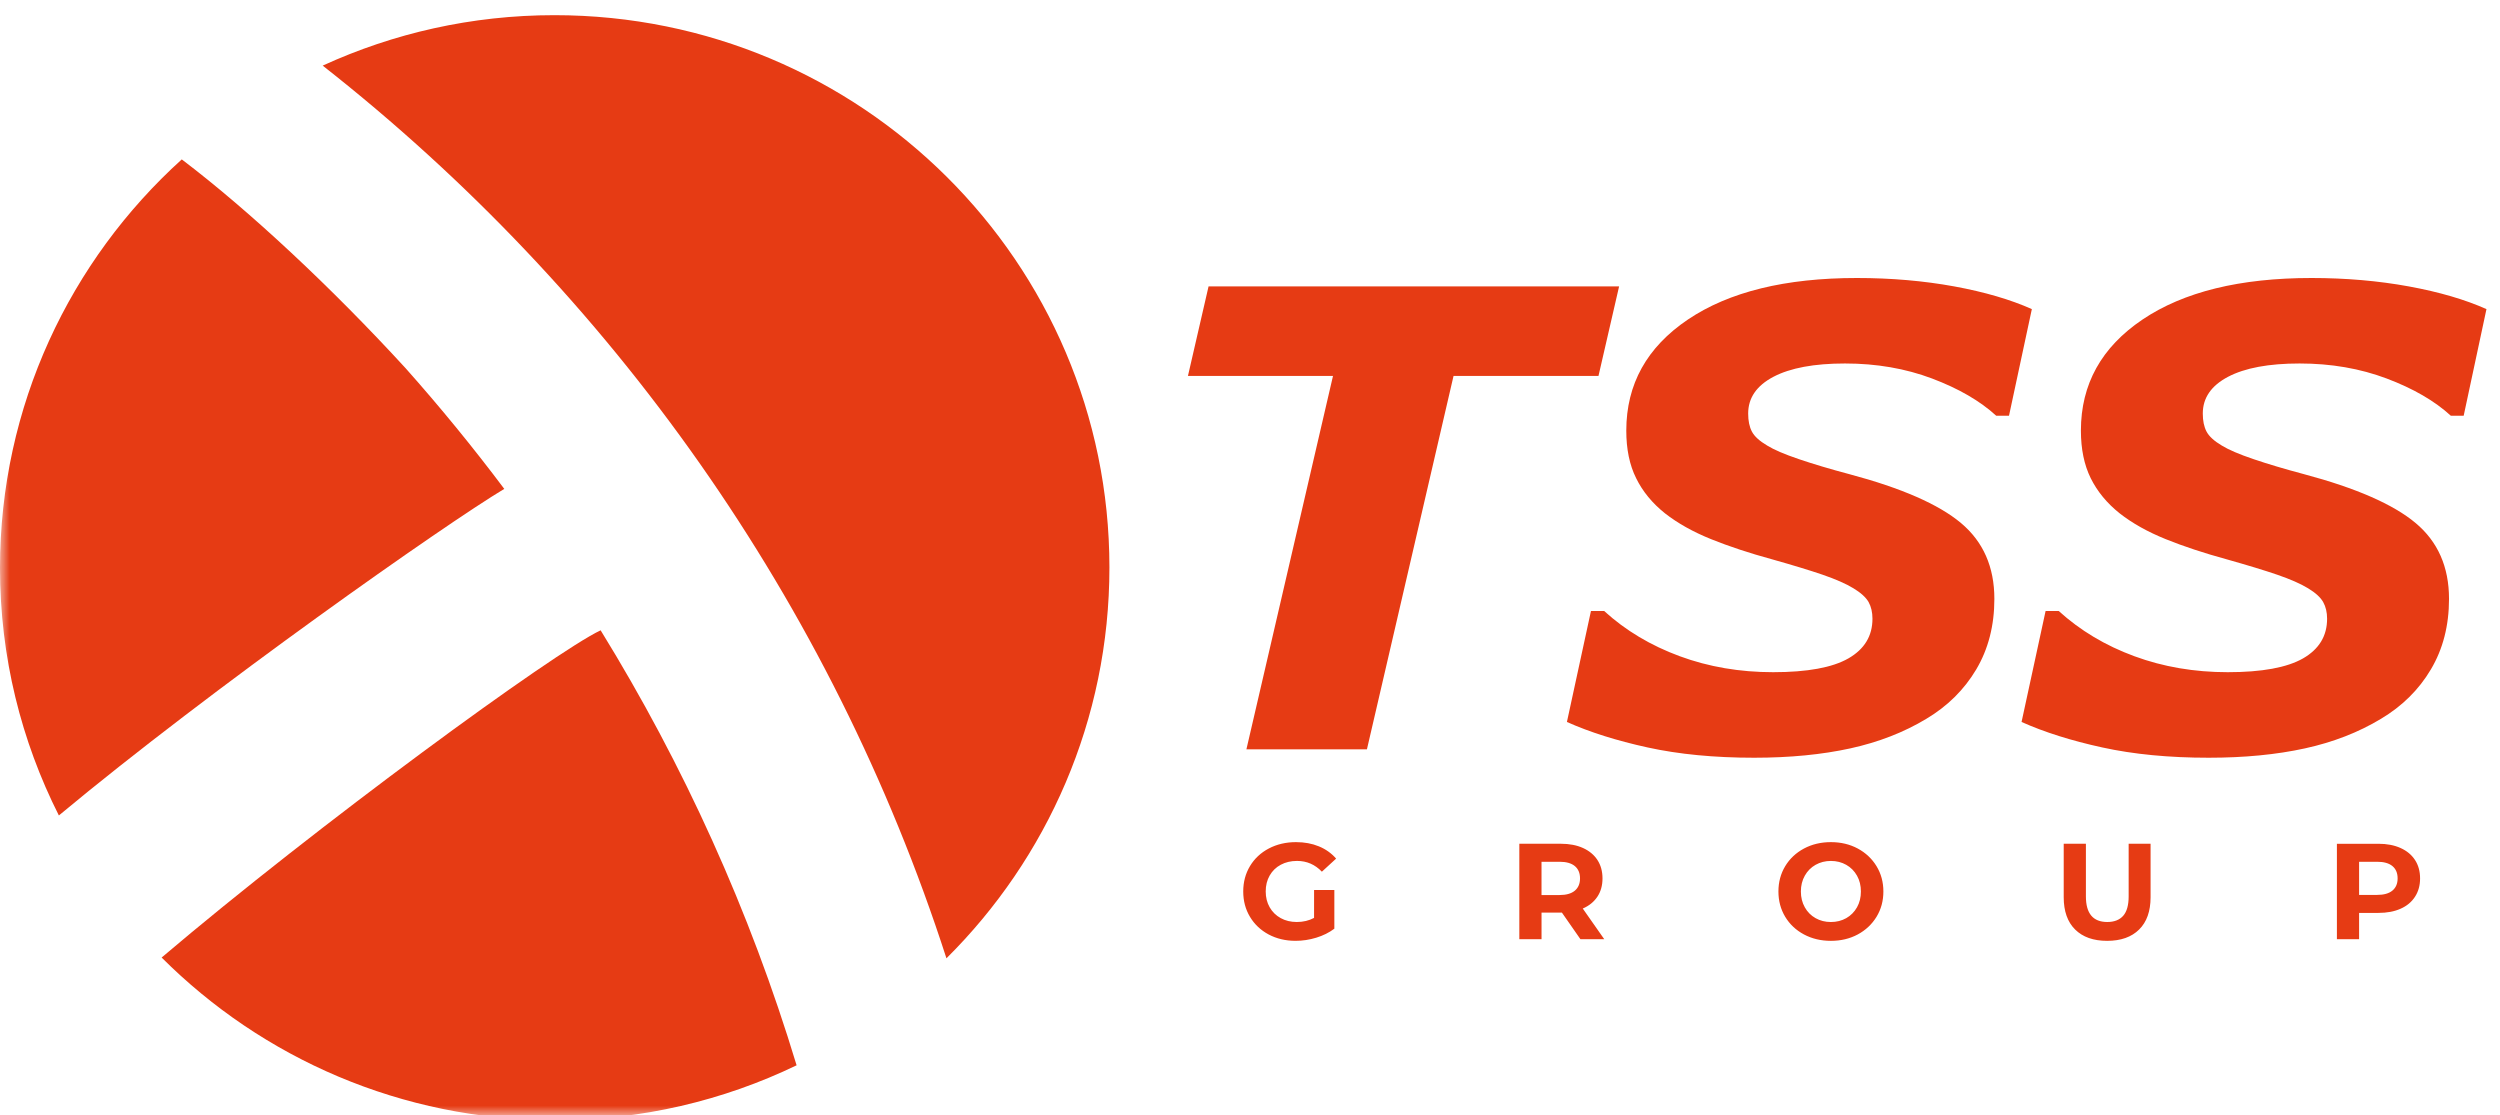 <?xml version="1.0" encoding="UTF-8"?> <svg xmlns="http://www.w3.org/2000/svg" width="130" height="58" viewBox="0 0 130 58" fill="none"><g clip-path="url(#clip0_1647_137)"><mask id="mask0_1647_137" style="mask-type:luminance" maskUnits="userSpaceOnUse" x="0" y="0" width="130" height="58"><path d="M130 0H0V58H130V0Z" fill="white"></path></mask><g mask="url(#mask0_1647_137)"><path fill-rule="evenodd" clip-rule="evenodd" d="M91.213 39.402C89.144 39.402 87.299 39.223 85.678 38.868C84.06 38.514 82.66 38.071 81.48 37.542L82.73 31.771H83.415C84.528 32.786 85.84 33.568 87.346 34.123C88.852 34.678 90.469 34.954 92.203 34.954C93.98 34.954 95.285 34.714 96.118 34.236C96.952 33.756 97.368 33.069 97.368 32.174C97.368 31.84 97.302 31.552 97.168 31.309C97.032 31.069 96.769 30.827 96.377 30.59C95.988 30.353 95.453 30.119 94.778 29.886C94.101 29.655 93.227 29.388 92.154 29.086C90.972 28.764 89.914 28.414 88.976 28.036C88.04 27.658 87.241 27.211 86.579 26.693C85.92 26.167 85.417 25.557 85.079 24.866C84.735 24.177 84.567 23.353 84.567 22.394C84.567 19.979 85.637 18.054 87.775 16.613C89.914 15.174 92.841 14.456 96.557 14.456C98.344 14.456 100.03 14.603 101.62 14.893C103.204 15.184 104.551 15.579 105.656 16.074L104.468 21.619H103.804C102.959 20.845 101.845 20.203 100.466 19.682C99.084 19.162 97.576 18.901 95.941 18.901C94.338 18.901 93.099 19.132 92.219 19.593C91.343 20.054 90.905 20.69 90.905 21.505C90.905 21.882 90.968 22.193 91.099 22.442C91.228 22.689 91.493 22.933 91.895 23.169C92.241 23.384 92.79 23.62 93.536 23.873C94.283 24.127 95.159 24.389 96.168 24.657C98.876 25.379 100.809 26.225 101.969 27.196C103.127 28.165 103.707 29.481 103.707 31.141C103.707 32.531 103.391 33.753 102.765 34.809C102.136 35.867 101.269 36.723 100.165 37.381C99.005 38.08 97.689 38.593 96.217 38.916C94.742 39.239 93.075 39.402 91.213 39.402ZM83.121 19.549H75.584L71.08 38.966H64.813L69.316 19.549H61.773L62.845 14.893H84.193L83.121 19.549ZM109.321 38.868C110.94 39.223 112.784 39.402 114.852 39.402C116.715 39.402 118.382 39.239 119.858 38.916C121.331 38.593 122.648 38.08 123.807 37.381C124.91 36.723 125.779 35.867 126.406 34.809C127.033 33.753 127.349 32.531 127.349 31.141C127.349 29.481 126.769 28.165 125.61 27.196C124.45 26.225 122.515 25.379 119.809 24.657C118.802 24.389 117.924 24.127 117.176 23.873C116.43 23.62 115.883 23.384 115.534 23.169C115.134 22.933 114.87 22.689 114.74 22.442C114.609 22.193 114.545 21.882 114.545 21.505C114.545 20.69 114.983 20.054 115.86 19.593C116.737 19.132 117.977 18.901 119.581 18.901C121.216 18.901 122.724 19.162 124.106 19.682C125.486 20.203 126.6 20.845 127.444 21.619H128.111L129.296 16.074C128.189 15.579 126.845 15.184 125.257 14.893C123.67 14.603 121.984 14.456 120.198 14.456C116.482 14.456 113.554 15.174 111.415 16.613C109.276 18.054 108.207 19.979 108.207 22.394C108.207 23.353 108.378 24.177 108.717 24.866C109.06 25.557 109.561 26.167 110.222 26.693C110.882 27.211 111.682 27.658 112.618 28.036C113.554 28.414 114.615 28.764 115.793 29.086C116.865 29.388 117.741 29.655 118.417 29.886C119.094 30.119 119.629 30.353 120.018 30.59C120.411 30.827 120.671 31.069 120.806 31.309C120.941 31.552 121.009 31.84 121.009 32.174C121.009 33.069 120.593 33.756 119.76 34.236C118.923 34.714 117.621 34.954 115.843 34.954C114.11 34.954 112.49 34.678 110.985 34.123C109.477 33.568 108.17 32.786 107.053 31.771H106.371L105.121 37.542C106.3 38.071 107.7 38.514 109.321 38.868Z" fill="#E63B14"></path><path fill-rule="evenodd" clip-rule="evenodd" d="M28.829 0.789C24.526 0.789 20.448 1.732 16.78 3.412C31.796 15.203 43.231 31.301 49.215 49.832C54.449 44.633 57.69 37.447 57.69 29.505C57.689 13.646 44.769 0.789 28.829 0.789ZM28.86 58.253C33.363 58.253 37.625 57.226 41.423 55.396C38.996 47.367 35.548 39.779 31.233 32.776C28.796 33.926 16.492 42.922 8.405 49.792C13.632 55.018 20.866 58.253 28.86 58.253ZM9.452 8.289C12.956 10.947 17.239 14.944 21.09 19.146C22.886 21.165 24.598 23.259 26.222 25.422C23.154 27.257 11.011 35.785 3.061 42.404C1.107 38.532 0 34.164 0 29.536C0 21.114 3.647 13.542 9.452 8.289Z" fill="#E63B14"></path><path fill-rule="evenodd" clip-rule="evenodd" d="M68.332 46.279H69.386V48.292C69.115 48.496 68.802 48.651 68.446 48.76C68.09 48.869 67.731 48.923 67.37 48.923C66.852 48.923 66.387 48.813 65.973 48.594C65.561 48.374 65.236 48.07 65.001 47.679C64.766 47.289 64.648 46.849 64.648 46.356C64.648 45.865 64.766 45.425 65.001 45.034C65.236 44.644 65.563 44.34 65.981 44.12C66.399 43.901 66.869 43.791 67.391 43.791C67.828 43.791 68.225 43.863 68.581 44.01C68.937 44.156 69.237 44.369 69.478 44.648L68.738 45.328C68.382 44.955 67.951 44.768 67.448 44.768C67.129 44.768 66.847 44.834 66.6 44.967C66.353 45.099 66.161 45.286 66.023 45.527C65.885 45.767 65.817 46.044 65.817 46.355C65.817 46.664 65.885 46.938 66.023 47.179C66.161 47.42 66.351 47.607 66.597 47.742C66.841 47.877 67.121 47.944 67.434 47.944C67.765 47.944 68.065 47.873 68.331 47.731L68.332 46.279ZM82.183 48.839L81.22 47.456H81.163H80.16V48.839H79.005V43.875H81.163C81.606 43.875 81.989 43.949 82.314 44.095C82.639 44.242 82.89 44.45 83.066 44.719C83.242 44.989 83.33 45.308 83.33 45.677C83.33 46.045 83.241 46.364 83.063 46.63C82.884 46.897 82.632 47.102 82.304 47.244L83.422 48.84L82.183 48.839ZM81.89 45.035C81.709 44.886 81.445 44.812 81.099 44.812H80.159V46.542H81.099C81.445 46.542 81.709 46.466 81.89 46.316C82.07 46.164 82.161 45.952 82.161 45.678C82.161 45.398 82.07 45.185 81.89 45.035ZM92.83 47.673C93.065 48.062 93.39 48.369 93.806 48.591C94.222 48.813 94.689 48.924 95.207 48.924C95.724 48.924 96.19 48.813 96.604 48.591C97.016 48.368 97.342 48.062 97.58 47.673C97.817 47.283 97.936 46.845 97.936 46.357C97.936 45.87 97.817 45.432 97.58 45.042C97.342 44.652 97.016 44.346 96.604 44.124C96.19 43.902 95.724 43.791 95.207 43.791C94.689 43.791 94.222 43.902 93.806 44.124C93.39 44.347 93.065 44.653 92.83 45.042C92.596 45.432 92.478 45.87 92.478 46.357C92.478 46.845 92.596 47.283 92.83 47.673ZM96.564 47.18C96.428 47.421 96.242 47.609 96.005 47.744C95.767 47.878 95.501 47.945 95.207 47.945C94.912 47.945 94.647 47.878 94.409 47.744C94.171 47.609 93.984 47.421 93.85 47.18C93.714 46.939 93.646 46.665 93.646 46.357C93.646 46.05 93.714 45.776 93.85 45.535C93.985 45.294 94.171 45.106 94.409 44.971C94.647 44.837 94.912 44.769 95.207 44.769C95.501 44.769 95.767 44.837 96.005 44.971C96.242 45.106 96.429 45.294 96.564 45.535C96.7 45.776 96.767 46.05 96.767 46.357C96.767 46.665 96.7 46.939 96.564 47.18ZM107.907 48.335C107.511 47.943 107.313 47.383 107.313 46.655V43.875H108.467V46.613C108.467 47.501 108.837 47.944 109.578 47.944C109.938 47.944 110.215 47.837 110.405 47.623C110.595 47.408 110.69 47.07 110.69 46.613V43.875H111.83V46.655C111.83 47.383 111.632 47.943 111.235 48.335C110.839 48.727 110.284 48.924 109.572 48.924C108.858 48.924 108.303 48.728 107.907 48.335ZM125.58 44.72C125.405 44.45 125.153 44.242 124.828 44.096C124.503 43.95 124.12 43.876 123.678 43.876H121.519V48.84H122.673V47.471H123.678C124.12 47.471 124.503 47.4 124.828 47.255C125.154 47.112 125.405 46.903 125.58 46.631C125.757 46.36 125.844 46.041 125.844 45.678C125.844 45.309 125.757 44.99 125.58 44.72ZM124.676 45.677C124.676 45.951 124.585 46.161 124.405 46.311C124.224 46.461 123.96 46.535 123.613 46.535H122.673V44.812H123.613C123.96 44.812 124.224 44.886 124.405 45.035C124.585 45.185 124.676 45.397 124.676 45.677Z" fill="#E63B14"></path></g></g><defs><clipPath id="clip0_1647_137"><rect width="130" height="58" fill="white"></rect></clipPath></defs></svg> 